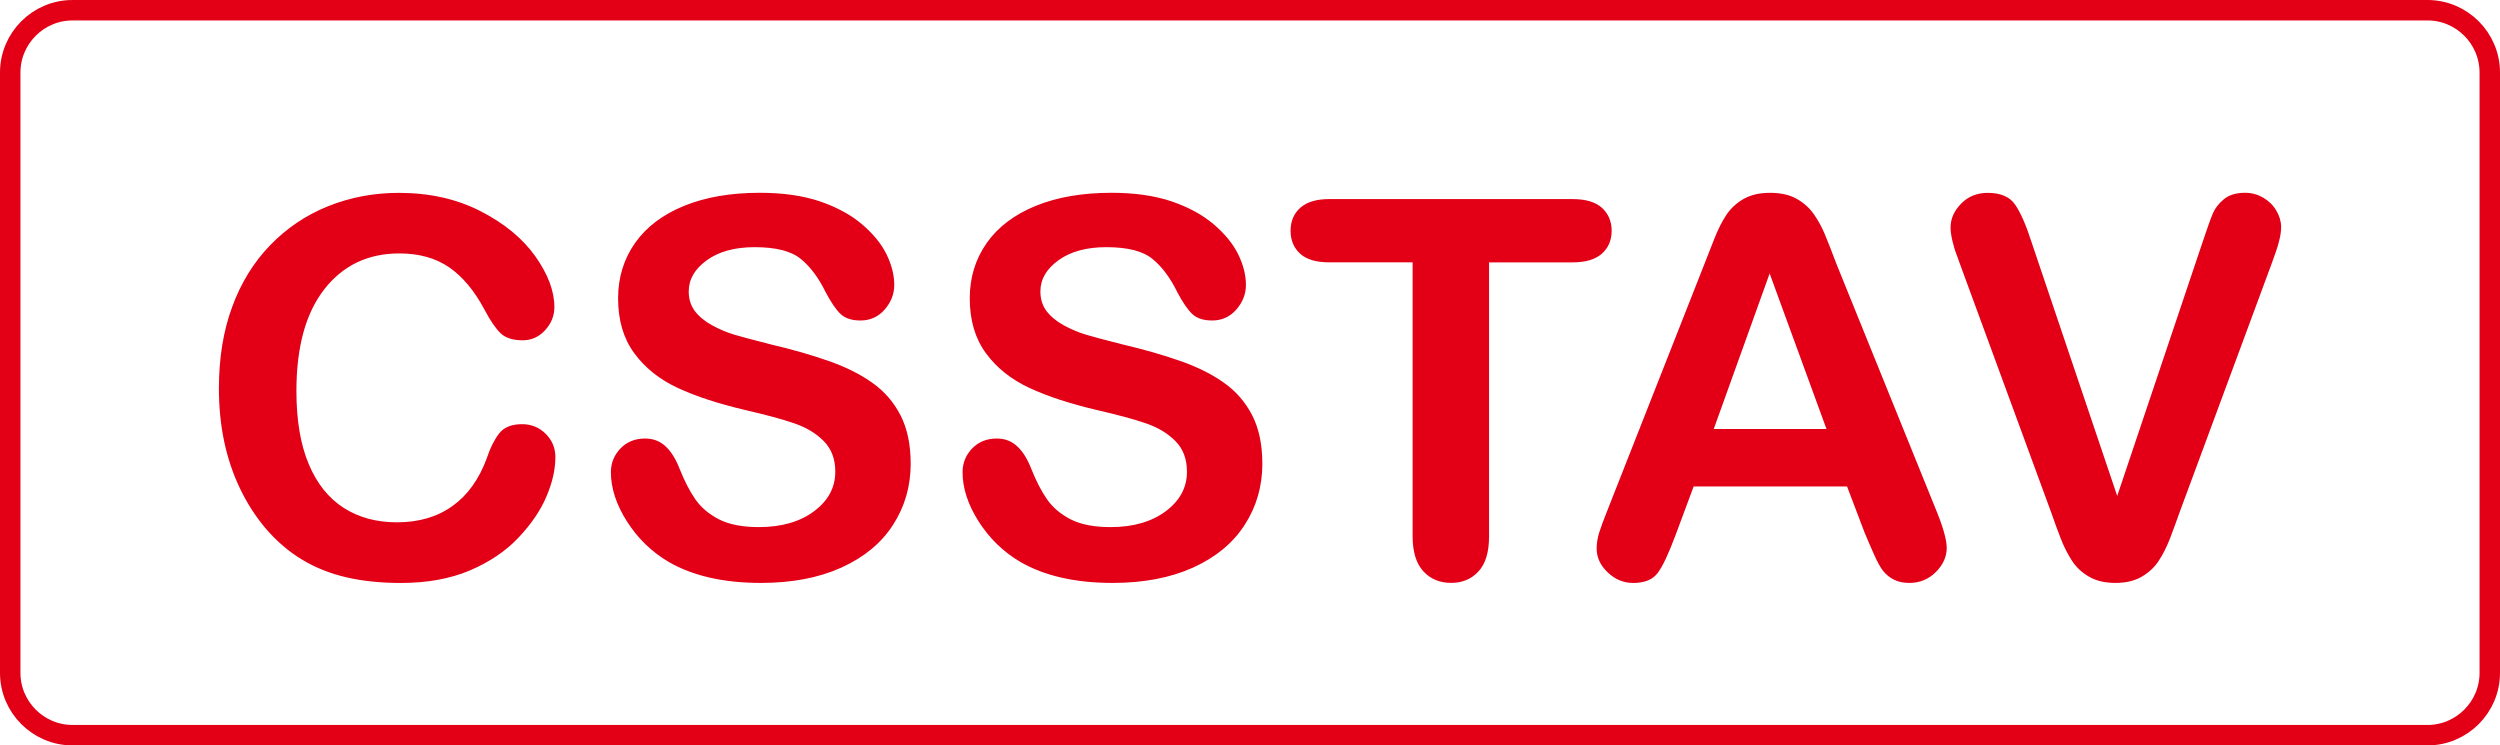 <?xml version="1.0" encoding="UTF-8" standalone="no"?>
<!-- Created with Inkscape (http://www.inkscape.org/) -->

<svg
   width="61.131mm"
   height="18.226mm"
   viewBox="0 0 61.131 18.226"
   version="1.1"
   id="svg715"
   inkscape:export-filename="bitmapa.svg"
   inkscape:export-xdpi="83.849998"
   inkscape:export-ydpi="83.849998"
   xmlns:inkscape="http://www.inkscape.org/namespaces/inkscape"
   xmlns:sodipodi="http://sodipodi.sourceforge.net/DTD/sodipodi-0.dtd"
   xmlns="http://www.w3.org/2000/svg"
   xmlns:svg="http://www.w3.org/2000/svg">
  <sodipodi:namedview
     id="namedview717"
     pagecolor="#ffffff"
     bordercolor="#666666"
     borderopacity="1.0"
     inkscape:showpageshadow="2"
     inkscape:pageopacity="0.0"
     inkscape:pagecheckerboard="0"
     inkscape:deskcolor="#d1d1d1"
     inkscape:document-units="mm"
     showgrid="false" />
  <defs
     id="defs712" />
  <g
     inkscape:label="Vrstva 1"
     inkscape:groupmode="layer"
     id="layer1"
     transform="translate(-70.028,-84.898)">
    <path
       d="m 83.608,96.082 c 0,0.294 -0.071,0.612 -0.217,0.954 -0.144,0.342 -0.372,0.677 -0.683,1.006 -0.309,0.331 -0.707,0.597 -1.188,0.804 -0.483,0.204 -1.046,0.307 -1.689,0.307 -0.486,0 -0.928,-0.045 -1.328,-0.137 -0.398,-0.092 -0.761,-0.236 -1.085,-0.432 -0.324,-0.193 -0.625,-0.451 -0.898,-0.769 -0.243,-0.29 -0.451,-0.612 -0.623,-0.971 -0.172,-0.359 -0.301,-0.743 -0.387,-1.149 -0.086,-0.408 -0.129,-0.84 -0.129,-1.298 0,-0.741 0.107,-1.407 0.324,-1.994 0.215,-0.589 0.526,-1.092 0.928,-1.508 0.404,-0.417 0.874,-0.735 1.416,-0.954 0.541,-0.217 1.119,-0.327 1.732,-0.327 0.748,0 1.412,0.148 1.996,0.447 0.582,0.297 1.029,0.666 1.341,1.104 0.309,0.438 0.466,0.851 0.466,1.242 0,0.215 -0.077,0.402 -0.228,0.567 -0.15,0.163 -0.333,0.245 -0.548,0.245 -0.239,0 -0.419,-0.058 -0.537,-0.17 -0.12,-0.114 -0.254,-0.309 -0.4,-0.587 -0.245,-0.458 -0.531,-0.799 -0.859,-1.027 -0.331,-0.226 -0.735,-0.34 -1.218,-0.34 -0.769,0 -1.379,0.292 -1.835,0.875 -0.456,0.584 -0.683,1.414 -0.683,2.488 0,0.718 0.101,1.315 0.303,1.792 0.2,0.477 0.486,0.831 0.855,1.068 0.369,0.234 0.801,0.352 1.298,0.352 0.537,0 0.991,-0.133 1.362,-0.4 0.372,-0.266 0.651,-0.657 0.84,-1.175 0.08,-0.243 0.178,-0.44 0.297,-0.595 0.116,-0.153 0.305,-0.23 0.565,-0.23 0.223,0 0.415,0.077 0.574,0.234 0.159,0.155 0.239,0.348 0.239,0.578 z m 8.689,0.148 c 0,0.556 -0.144,1.057 -0.432,1.502 -0.286,0.445 -0.707,0.793 -1.261,1.044 -0.554,0.251 -1.212,0.376 -1.97,0.376 -0.911,0 -1.663,-0.172 -2.254,-0.513 -0.419,-0.247 -0.758,-0.578 -1.021,-0.99 -0.262,-0.412 -0.393,-0.814 -0.393,-1.205 0,-0.226 0.08,-0.419 0.236,-0.582 0.157,-0.161 0.357,-0.241 0.599,-0.241 0.198,0 0.363,0.062 0.499,0.189 0.138,0.125 0.254,0.312 0.35,0.561 0.116,0.292 0.245,0.539 0.38,0.735 0.138,0.198 0.329,0.361 0.576,0.49 0.249,0.127 0.574,0.191 0.978,0.191 0.552,0 1.003,-0.129 1.349,-0.387 0.346,-0.258 0.52,-0.58 0.52,-0.967 0,-0.307 -0.092,-0.556 -0.279,-0.746 -0.187,-0.191 -0.43,-0.337 -0.726,-0.438 -0.294,-0.101 -0.692,-0.208 -1.186,-0.322 -0.662,-0.155 -1.218,-0.337 -1.663,-0.544 -0.447,-0.208 -0.801,-0.492 -1.064,-0.851 -0.262,-0.359 -0.393,-0.804 -0.393,-1.339 0,-0.507 0.138,-0.958 0.415,-1.354 0.277,-0.393 0.679,-0.696 1.203,-0.909 0.524,-0.213 1.141,-0.318 1.85,-0.318 0.565,0 1.055,0.071 1.47,0.211 0.413,0.142 0.756,0.329 1.029,0.561 0.271,0.232 0.471,0.477 0.597,0.733 0.125,0.256 0.189,0.507 0.189,0.75 0,0.221 -0.08,0.423 -0.236,0.602 -0.157,0.178 -0.355,0.266 -0.589,0.266 -0.215,0 -0.376,-0.054 -0.488,-0.159 -0.112,-0.107 -0.232,-0.284 -0.361,-0.526 -0.17,-0.348 -0.369,-0.621 -0.606,-0.816 -0.234,-0.196 -0.612,-0.292 -1.134,-0.292 -0.481,0 -0.872,0.105 -1.167,0.318 -0.296,0.213 -0.445,0.466 -0.445,0.765 0,0.185 0.049,0.344 0.15,0.479 0.101,0.133 0.241,0.249 0.417,0.346 0.176,0.097 0.355,0.172 0.535,0.228 0.18,0.054 0.479,0.133 0.894,0.239 0.52,0.122 0.993,0.256 1.414,0.404 0.421,0.146 0.78,0.324 1.076,0.535 0.297,0.208 0.526,0.475 0.692,0.795 0.165,0.322 0.249,0.716 0.249,1.182 z m 8.599,0 c 0,0.556 -0.144,1.057 -0.432,1.502 -0.286,0.445 -0.707,0.793 -1.261,1.044 -0.554,0.251 -1.212,0.376 -1.97,0.376 -0.911,0 -1.663,-0.172 -2.254,-0.513 -0.419,-0.247 -0.758,-0.578 -1.021,-0.99 -0.262,-0.412 -0.393,-0.814 -0.393,-1.205 0,-0.226 0.08,-0.419 0.236,-0.582 0.157,-0.161 0.357,-0.241 0.599,-0.241 0.198,0 0.363,0.062 0.499,0.189 0.138,0.125 0.254,0.312 0.35,0.561 0.116,0.292 0.245,0.539 0.38,0.735 0.138,0.198 0.329,0.361 0.576,0.49 0.249,0.127 0.574,0.191 0.978,0.191 0.552,0 1.003,-0.129 1.349,-0.387 0.346,-0.258 0.52,-0.58 0.52,-0.967 0,-0.307 -0.092,-0.556 -0.279,-0.746 -0.187,-0.191 -0.43,-0.337 -0.726,-0.438 -0.294,-0.101 -0.692,-0.208 -1.186,-0.322 -0.662,-0.155 -1.218,-0.337 -1.663,-0.544 -0.447,-0.208 -0.801,-0.492 -1.064,-0.851 -0.262,-0.359 -0.393,-0.804 -0.393,-1.339 0,-0.507 0.138,-0.958 0.415,-1.354 0.277,-0.393 0.679,-0.696 1.203,-0.909 0.524,-0.213 1.141,-0.318 1.85,-0.318 0.565,0 1.055,0.071 1.47,0.211 0.413,0.142 0.756,0.329 1.029,0.561 0.271,0.232 0.471,0.477 0.597,0.733 0.125,0.256 0.189,0.507 0.189,0.75 0,0.221 -0.08,0.423 -0.236,0.602 -0.157,0.178 -0.355,0.266 -0.589,0.266 -0.215,0 -0.376,-0.054 -0.488,-0.159 -0.112,-0.107 -0.232,-0.284 -0.361,-0.526 -0.17,-0.348 -0.369,-0.621 -0.606,-0.816 -0.234,-0.196 -0.612,-0.292 -1.134,-0.292 -0.481,0 -0.872,0.105 -1.167,0.318 -0.296,0.213 -0.445,0.466 -0.445,0.765 0,0.185 0.049,0.344 0.15,0.479 0.101,0.133 0.241,0.249 0.417,0.346 0.176,0.097 0.355,0.172 0.535,0.228 0.18,0.054 0.479,0.133 0.894,0.239 0.52,0.122 0.993,0.256 1.414,0.404 0.421,0.146 0.78,0.324 1.076,0.535 0.297,0.208 0.526,0.475 0.692,0.795 0.165,0.322 0.249,0.716 0.249,1.182 z m 7.582,-4.916 h -2.039 v 6.699 c 0,0.387 -0.086,0.673 -0.26,0.859 -0.172,0.187 -0.395,0.279 -0.668,0.279 -0.277,0 -0.505,-0.094 -0.679,-0.284 -0.174,-0.189 -0.262,-0.473 -0.262,-0.855 v -6.699 h -2.039 c -0.32,0 -0.556,-0.071 -0.711,-0.211 -0.155,-0.142 -0.234,-0.329 -0.234,-0.561 0,-0.238 0.082,-0.427 0.243,-0.567 0.161,-0.14 0.395,-0.208 0.703,-0.208 h 5.947 c 0.324,0 0.563,0.071 0.722,0.215 0.157,0.144 0.236,0.331 0.236,0.561 0,0.232 -0.082,0.419 -0.241,0.561 -0.159,0.14 -0.398,0.211 -0.718,0.211 z m 7.155,6.637 -0.44,-1.158 h -3.751 l -0.44,1.182 c -0.172,0.462 -0.318,0.774 -0.441,0.935 -0.12,0.161 -0.32,0.243 -0.597,0.243 -0.234,0 -0.443,-0.086 -0.623,-0.258 -0.181,-0.172 -0.271,-0.367 -0.271,-0.584 0,-0.127 0.021,-0.258 0.062,-0.391 0.043,-0.135 0.112,-0.32 0.208,-0.561 l 2.359,-5.99 c 0.069,-0.172 0.148,-0.378 0.243,-0.619 0.095,-0.243 0.196,-0.443 0.303,-0.602 0.107,-0.159 0.247,-0.288 0.421,-0.387 0.174,-0.099 0.389,-0.148 0.645,-0.148 0.262,0 0.479,0.049 0.653,0.148 0.174,0.099 0.314,0.226 0.421,0.38 0.107,0.155 0.198,0.322 0.271,0.501 0.073,0.178 0.168,0.417 0.279,0.713 l 2.411,5.954 c 0.189,0.453 0.284,0.782 0.284,0.988 0,0.213 -0.088,0.41 -0.266,0.589 -0.178,0.178 -0.395,0.266 -0.647,0.266 -0.146,0 -0.273,-0.026 -0.378,-0.08 -0.103,-0.051 -0.191,-0.122 -0.264,-0.213 -0.071,-0.09 -0.146,-0.23 -0.228,-0.415 -0.084,-0.187 -0.153,-0.352 -0.213,-0.494 z m -3.7,-2.563 h 2.757 l -1.39,-3.803 z m 7.778,-4.549 2.088,6.186 2.095,-6.229 c 0.11,-0.329 0.191,-0.556 0.245,-0.683 0.056,-0.129 0.146,-0.243 0.271,-0.346 0.127,-0.103 0.299,-0.155 0.516,-0.155 0.159,0 0.307,0.041 0.445,0.12 0.135,0.08 0.243,0.185 0.32,0.318 0.077,0.131 0.116,0.264 0.116,0.4 0,0.09 -0.013,0.191 -0.039,0.299 -0.024,0.105 -0.056,0.211 -0.092,0.314 -0.039,0.103 -0.077,0.208 -0.114,0.318 l -2.232,6.029 c -0.082,0.23 -0.161,0.449 -0.241,0.657 -0.08,0.206 -0.172,0.389 -0.277,0.548 -0.103,0.157 -0.243,0.286 -0.417,0.387 -0.174,0.101 -0.387,0.15 -0.638,0.15 -0.254,0 -0.466,-0.049 -0.64,-0.148 -0.174,-0.099 -0.314,-0.228 -0.421,-0.389 -0.105,-0.163 -0.2,-0.346 -0.279,-0.552 -0.08,-0.204 -0.159,-0.423 -0.239,-0.653 l -2.196,-5.98 c -0.039,-0.107 -0.077,-0.215 -0.116,-0.32 -0.041,-0.105 -0.073,-0.219 -0.101,-0.339 -0.028,-0.122 -0.041,-0.226 -0.041,-0.309 0,-0.213 0.086,-0.408 0.258,-0.584 0.172,-0.176 0.389,-0.264 0.649,-0.264 0.318,0 0.544,0.097 0.675,0.292 0.133,0.196 0.269,0.507 0.406,0.935 z"
       style="fill:#e30016;fill-rule:evenodd;stroke-width:0.353"
       id="path35" />
    <path
       d="m 71.801,85.148 h 57.586 c 0.837,0 1.522,0.685 1.522,1.523 v 14.681 c 0,0.838 -0.685,1.523 -1.522,1.523 H 71.801 c -0.838,0 -1.523,-0.685 -1.523,-1.523 V 86.671 c 0,-0.838 0.685,-1.523 1.523,-1.523 z"
       style="fill:none;stroke:#e30016;stroke-width:0.5;stroke-linecap:butt;stroke-linejoin:miter;stroke-dasharray:none"
       id="path37" />
  </g>
</svg>
